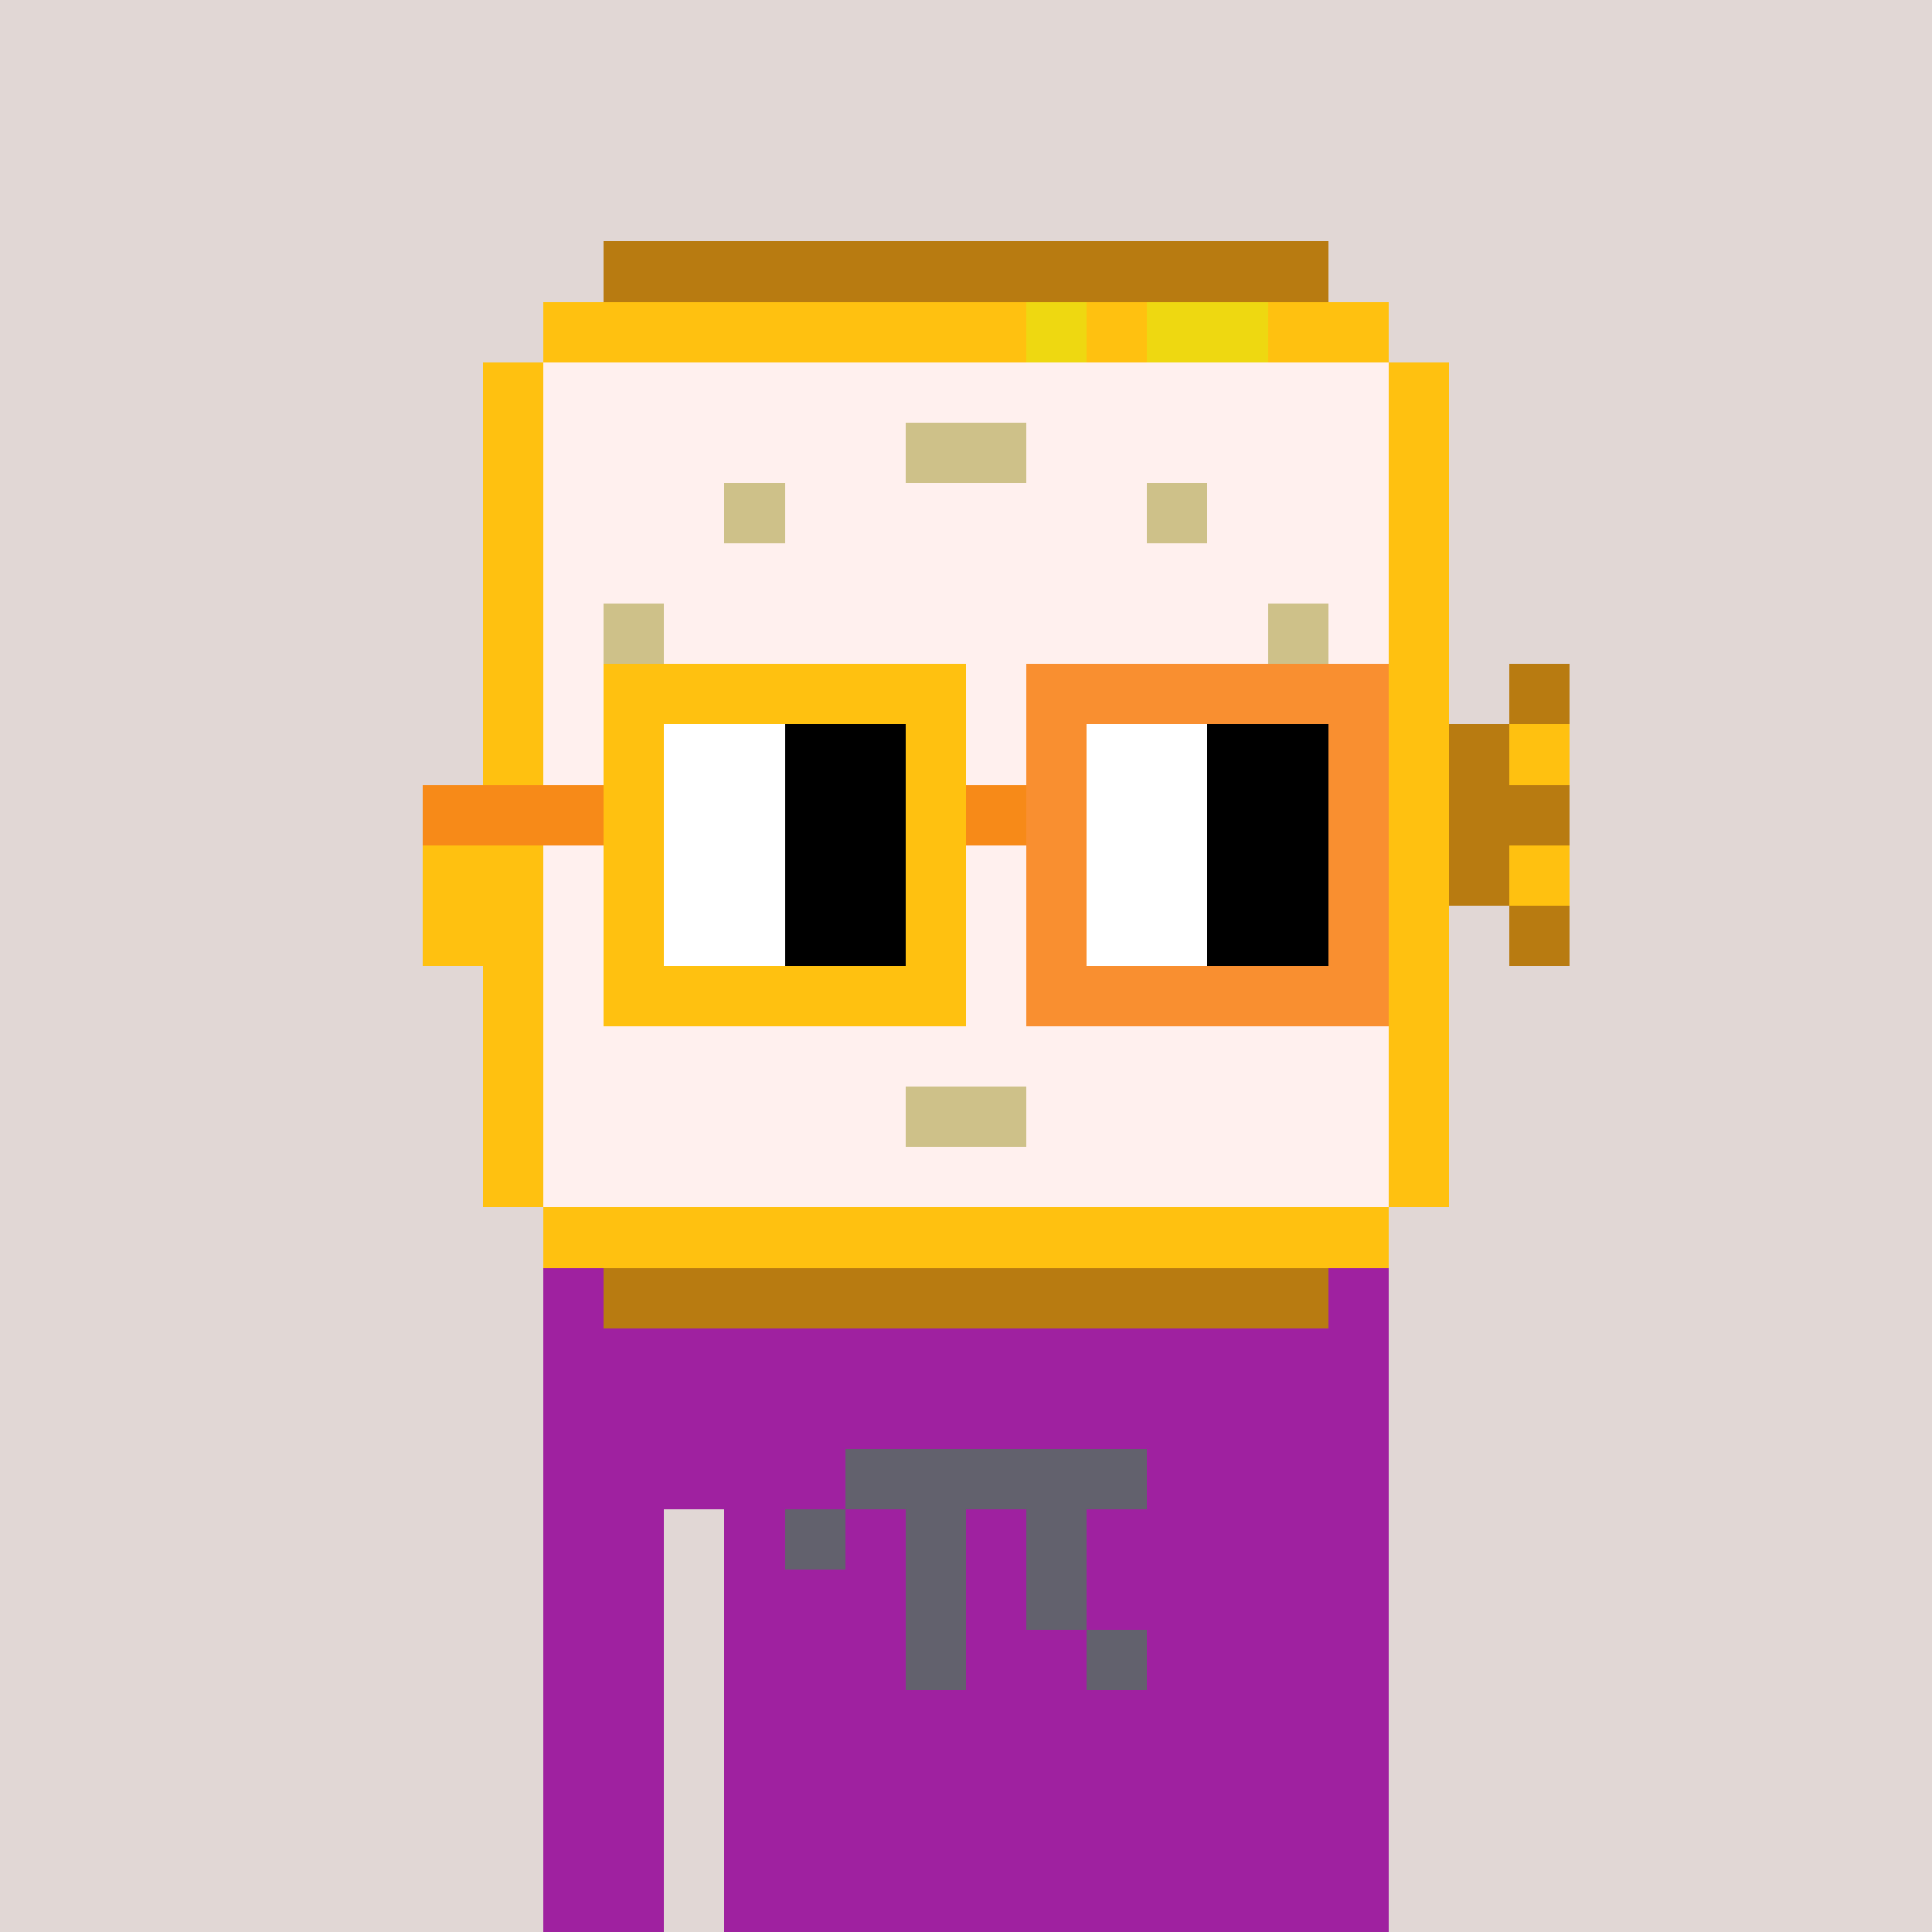 <svg width="320" height="320" viewBox="0 0 320 320" fill="none" xmlns="http://www.w3.org/2000/svg" shape-rendering="crispEdges"><defs><filter id="evil"><feColorMatrix color-interpolation-filters="sRGB" values="-1 0 0 0 1 0 -1 0 0 1 0 0 -1 0 1 0 0 0 1 0"/></filter></defs><g filter="url(#evil)"><svg width="320" height="320" viewBox="0 0 320 320" xmlns="http://www.w3.org/2000/svg" shape-rendering="crispEdges"><rect width="100%" height="100%" fill="#e1d7d5" /><rect width="140" height="10" x="90" y="210" fill="#9f21a0" /><rect width="140" height="10" x="90" y="220" fill="#9f21a0" /><rect width="140" height="10" x="90" y="230" fill="#9f21a0" /><rect width="140" height="10" x="90" y="240" fill="#9f21a0" /><rect width="20" height="10" x="90" y="250" fill="#9f21a0" /><rect width="110" height="10" x="120" y="250" fill="#9f21a0" /><rect width="20" height="10" x="90" y="260" fill="#9f21a0" /><rect width="110" height="10" x="120" y="260" fill="#9f21a0" /><rect width="20" height="10" x="90" y="270" fill="#9f21a0" /><rect width="110" height="10" x="120" y="270" fill="#9f21a0" /><rect width="20" height="10" x="90" y="280" fill="#9f21a0" /><rect width="110" height="10" x="120" y="280" fill="#9f21a0" /><rect width="20" height="10" x="90" y="290" fill="#9f21a0" /><rect width="110" height="10" x="120" y="290" fill="#9f21a0" /><rect width="20" height="10" x="90" y="300" fill="#9f21a0" /><rect width="110" height="10" x="120" y="300" fill="#9f21a0" /><rect width="20" height="10" x="90" y="310" fill="#9f21a0" /><rect width="110" height="10" x="120" y="310" fill="#9f21a0" /><rect width="50" height="10" x="140" y="240" fill="#62616d" /><rect width="10" height="10" x="130" y="250" fill="#62616d" /><rect width="10" height="10" x="150" y="250" fill="#62616d" /><rect width="10" height="10" x="170" y="250" fill="#62616d" /><rect width="10" height="10" x="150" y="260" fill="#62616d" /><rect width="10" height="10" x="170" y="260" fill="#62616d" /><rect width="10" height="10" x="150" y="270" fill="#62616d" /><rect width="10" height="10" x="180" y="270" fill="#62616d" /><rect width="120" height="10" x="100" y="40" fill="#b87b11" /><rect width="80" height="10" x="90" y="50" fill="#ffc110" /><rect width="10" height="10" x="170" y="50" fill="#eed811" /><rect width="10" height="10" x="180" y="50" fill="#ffc110" /><rect width="20" height="10" x="190" y="50" fill="#eed811" /><rect width="20" height="10" x="210" y="50" fill="#ffc110" /><rect width="10" height="10" x="80" y="60" fill="#ffc110" /><rect width="140" height="10" x="90" y="60" fill="#fff0ee" /><rect width="10" height="10" x="230" y="60" fill="#ffc110" /><rect width="10" height="10" x="80" y="70" fill="#ffc110" /><rect width="60" height="10" x="90" y="70" fill="#fff0ee" /><rect width="20" height="10" x="150" y="70" fill="#cec189" /><rect width="60" height="10" x="170" y="70" fill="#fff0ee" /><rect width="10" height="10" x="230" y="70" fill="#ffc110" /><rect width="10" height="10" x="80" y="80" fill="#ffc110" /><rect width="30" height="10" x="90" y="80" fill="#fff0ee" /><rect width="10" height="10" x="120" y="80" fill="#cec189" /><rect width="60" height="10" x="130" y="80" fill="#fff0ee" /><rect width="10" height="10" x="190" y="80" fill="#cec189" /><rect width="30" height="10" x="200" y="80" fill="#fff0ee" /><rect width="10" height="10" x="230" y="80" fill="#ffc110" /><rect width="10" height="10" x="80" y="90" fill="#ffc110" /><rect width="140" height="10" x="90" y="90" fill="#fff0ee" /><rect width="10" height="10" x="230" y="90" fill="#ffc110" /><rect width="10" height="10" x="80" y="100" fill="#ffc110" /><rect width="10" height="10" x="90" y="100" fill="#fff0ee" /><rect width="10" height="10" x="100" y="100" fill="#cec189" /><rect width="100" height="10" x="110" y="100" fill="#fff0ee" /><rect width="10" height="10" x="210" y="100" fill="#cec189" /><rect width="10" height="10" x="220" y="100" fill="#fff0ee" /><rect width="10" height="10" x="230" y="100" fill="#ffc110" /><rect width="10" height="10" x="80" y="110" fill="#ffc110" /><rect width="140" height="10" x="90" y="110" fill="#fff0ee" /><rect width="10" height="10" x="230" y="110" fill="#ffc110" /><rect width="10" height="10" x="250" y="110" fill="#b87b11" /><rect width="10" height="10" x="80" y="120" fill="#ffc110" /><rect width="140" height="10" x="90" y="120" fill="#fff0ee" /><rect width="10" height="10" x="230" y="120" fill="#ffc110" /><rect width="10" height="10" x="240" y="120" fill="#b87b11" /><rect width="10" height="10" x="250" y="120" fill="#ffc110" /><rect width="10" height="10" x="80" y="130" fill="#ffc110" /><rect width="140" height="10" x="90" y="130" fill="#fff0ee" /><rect width="10" height="10" x="230" y="130" fill="#ffc110" /><rect width="20" height="10" x="240" y="130" fill="#b87b11" /><rect width="10" height="10" x="80" y="140" fill="#ffc110" /><rect width="140" height="10" x="90" y="140" fill="#fff0ee" /><rect width="10" height="10" x="230" y="140" fill="#ffc110" /><rect width="10" height="10" x="240" y="140" fill="#b87b11" /><rect width="10" height="10" x="250" y="140" fill="#ffc110" /><rect width="10" height="10" x="80" y="150" fill="#ffc110" /><rect width="140" height="10" x="90" y="150" fill="#fff0ee" /><rect width="10" height="10" x="230" y="150" fill="#ffc110" /><rect width="10" height="10" x="250" y="150" fill="#b87b11" /><rect width="10" height="10" x="80" y="160" fill="#ffc110" /><rect width="40" height="10" x="90" y="160" fill="#fff0ee" /><rect width="10" height="10" x="130" y="160" fill="#cec189" /><rect width="40" height="10" x="140" y="160" fill="#fff0ee" /><rect width="10" height="10" x="180" y="160" fill="#cec189" /><rect width="40" height="10" x="190" y="160" fill="#fff0ee" /><rect width="10" height="10" x="230" y="160" fill="#ffc110" /><rect width="10" height="10" x="80" y="170" fill="#ffc110" /><rect width="140" height="10" x="90" y="170" fill="#fff0ee" /><rect width="10" height="10" x="230" y="170" fill="#ffc110" /><rect width="10" height="10" x="80" y="180" fill="#ffc110" /><rect width="60" height="10" x="90" y="180" fill="#fff0ee" /><rect width="20" height="10" x="150" y="180" fill="#cec189" /><rect width="60" height="10" x="170" y="180" fill="#fff0ee" /><rect width="10" height="10" x="230" y="180" fill="#ffc110" /><rect width="10" height="10" x="80" y="190" fill="#ffc110" /><rect width="140" height="10" x="90" y="190" fill="#fff0ee" /><rect width="10" height="10" x="230" y="190" fill="#ffc110" /><rect width="140" height="10" x="90" y="200" fill="#ffc110" /><rect width="120" height="10" x="100" y="210" fill="#b87b11" /><rect width="60" height="10" x="100" y="110" fill="#ffc110" /><rect width="60" height="10" x="170" y="110" fill="#f98f30" /><rect width="10" height="10" x="100" y="120" fill="#ffc110" /><rect width="20" height="10" x="110" y="120" fill="#ffffff" /><rect width="20" height="10" x="130" y="120" fill="#000000" /><rect width="10" height="10" x="150" y="120" fill="#ffc110" /><rect width="10" height="10" x="170" y="120" fill="#f98f30" /><rect width="20" height="10" x="180" y="120" fill="#ffffff" /><rect width="20" height="10" x="200" y="120" fill="#000000" /><rect width="10" height="10" x="220" y="120" fill="#f98f30" /><rect width="30" height="10" x="70" y="130" fill="#f78a18" /><rect width="10" height="10" x="100" y="130" fill="#ffc110" /><rect width="20" height="10" x="110" y="130" fill="#ffffff" /><rect width="20" height="10" x="130" y="130" fill="#000000" /><rect width="10" height="10" x="150" y="130" fill="#ffc110" /><rect width="10" height="10" x="160" y="130" fill="#f78a18" /><rect width="10" height="10" x="170" y="130" fill="#f98f30" /><rect width="20" height="10" x="180" y="130" fill="#ffffff" /><rect width="20" height="10" x="200" y="130" fill="#000000" /><rect width="10" height="10" x="220" y="130" fill="#f98f30" /><rect width="10" height="10" x="70" y="140" fill="#ffc110" /><rect width="10" height="10" x="100" y="140" fill="#ffc110" /><rect width="20" height="10" x="110" y="140" fill="#ffffff" /><rect width="20" height="10" x="130" y="140" fill="#000000" /><rect width="10" height="10" x="150" y="140" fill="#ffc110" /><rect width="10" height="10" x="170" y="140" fill="#f98f30" /><rect width="20" height="10" x="180" y="140" fill="#ffffff" /><rect width="20" height="10" x="200" y="140" fill="#000000" /><rect width="10" height="10" x="220" y="140" fill="#f98f30" /><rect width="10" height="10" x="70" y="150" fill="#ffc110" /><rect width="10" height="10" x="100" y="150" fill="#ffc110" /><rect width="20" height="10" x="110" y="150" fill="#ffffff" /><rect width="20" height="10" x="130" y="150" fill="#000000" /><rect width="10" height="10" x="150" y="150" fill="#ffc110" /><rect width="10" height="10" x="170" y="150" fill="#f98f30" /><rect width="20" height="10" x="180" y="150" fill="#ffffff" /><rect width="20" height="10" x="200" y="150" fill="#000000" /><rect width="10" height="10" x="220" y="150" fill="#f98f30" /><rect width="60" height="10" x="100" y="160" fill="#ffc110" /><rect width="60" height="10" x="170" y="160" fill="#f98f30" /></svg></g></svg>
